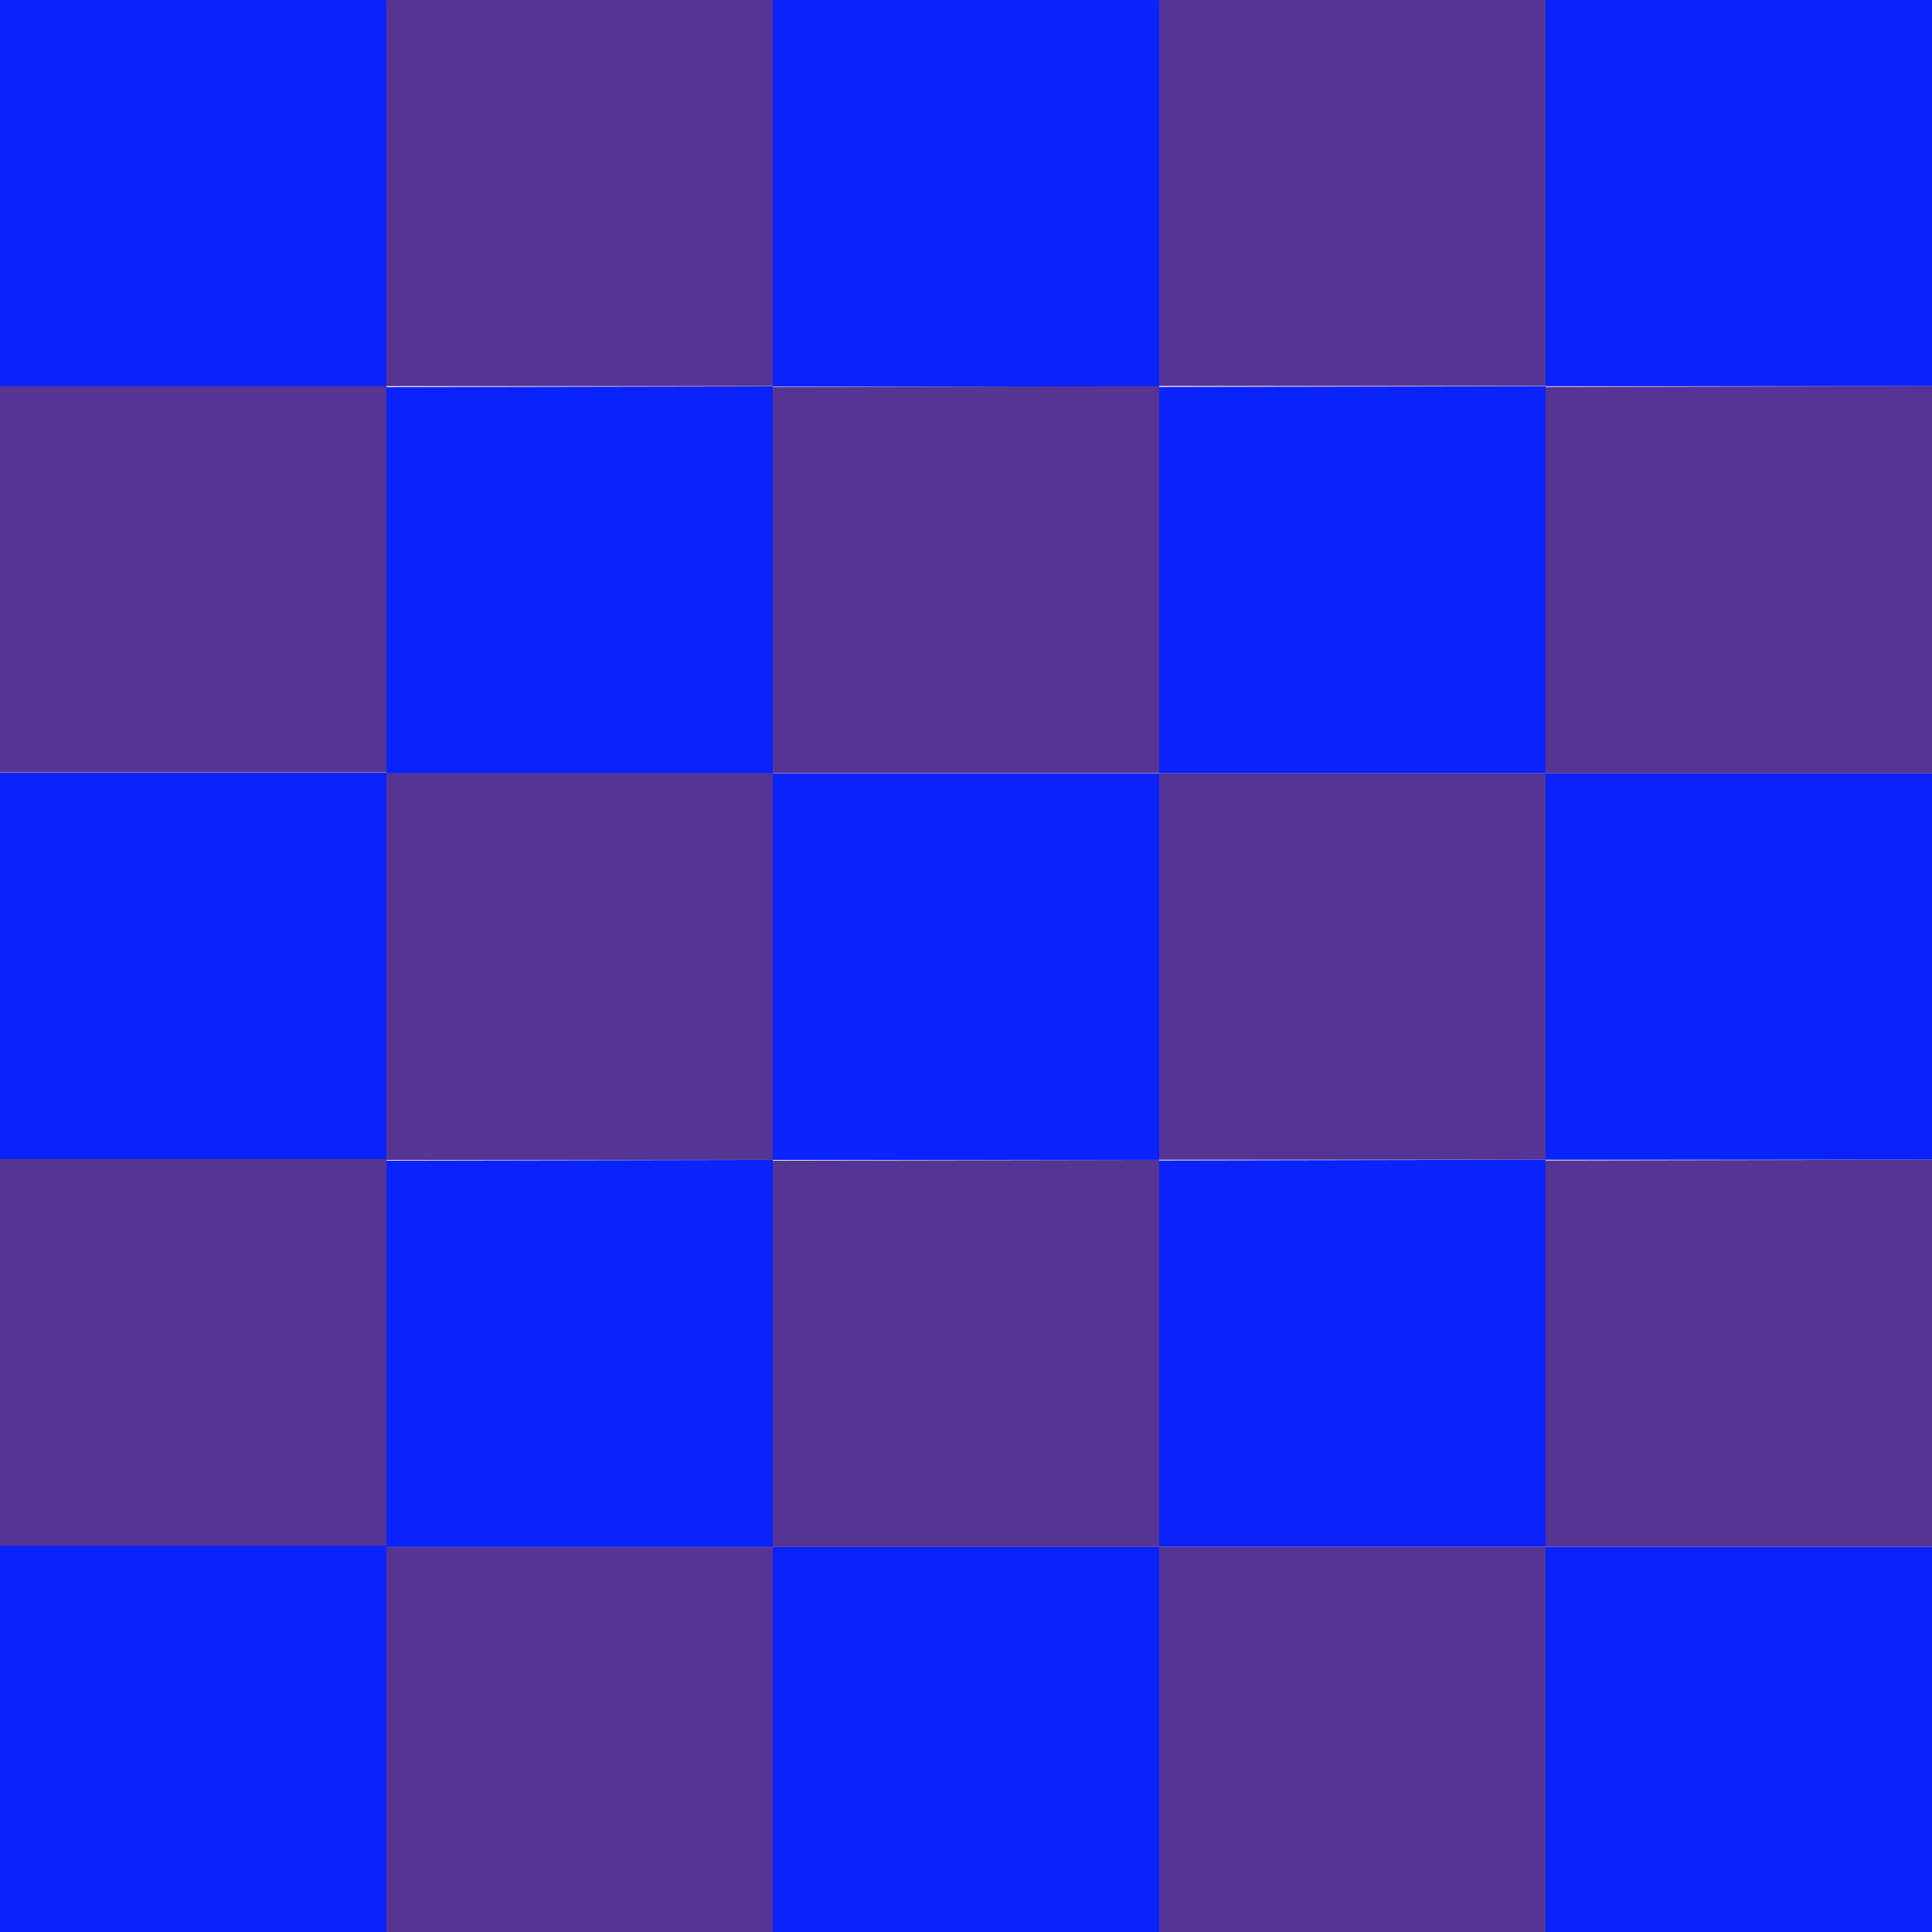 <svg id="Layer_1" data-name="Layer 1" xmlns="http://www.w3.org/2000/svg" viewBox="0 0 3000 3000"><defs><style>.cls-1{fill:#0a23fb;}.cls-2{fill:#563494;}</style></defs><rect id="Rectangle_35" data-name="Rectangle 35" class="cls-1" x="1200" y="0.03" width="600" height="600"/><rect id="Rectangle_38" data-name="Rectangle 38" class="cls-2" x="600" y="-0.39" width="600" height="600"/><rect id="Rectangle_41" data-name="Rectangle 41" class="cls-1" y="0.03" width="600" height="600"/><path id="Path_63" data-name="Path 63" class="cls-2" d="M1800,599.61v601.11H1200v-600Z"/><path id="Path_64" data-name="Path 64" class="cls-1" d="M1200,600v601.11H600v-600Z"/><rect id="Rectangle_52" data-name="Rectangle 52" class="cls-2" y="599.61" width="600" height="600"/><rect id="Rectangle_35-2" data-name="Rectangle 35" class="cls-1" x="2400" y="-0.25" width="600" height="600"/><rect id="Rectangle_38-2" data-name="Rectangle 38" class="cls-2" x="1800" y="-0.66" width="600" height="600"/><path id="Path_63-2" data-name="Path 63" class="cls-2" d="M3000,599.75v601.11H2400v-600Z"/><path id="Path_64-2" data-name="Path 64" class="cls-1" d="M2400,599.75v601.11H1800v-600Z"/><rect id="Rectangle_35-3" data-name="Rectangle 35" class="cls-1" x="1200" y="1201.14" width="600" height="600"/><rect id="Rectangle_38-3" data-name="Rectangle 38" class="cls-2" x="600" y="1201.14" width="600" height="600"/><rect id="Rectangle_41-2" data-name="Rectangle 41" class="cls-1" y="1200.03" width="600" height="600"/><path id="Path_63-3" data-name="Path 63" class="cls-2" d="M1800,1801.14v601.1H1200v-600Z"/><path id="Path_64-3" data-name="Path 64" class="cls-1" d="M1200,1801.14v601.1H600v-600Z"/><rect id="Rectangle_52-2" data-name="Rectangle 52" class="cls-2" y="1800.03" width="600" height="600"/><rect id="Rectangle_35-4" data-name="Rectangle 35" class="cls-1" x="2400" y="1200.86" width="600" height="600"/><rect id="Rectangle_38-4" data-name="Rectangle 38" class="cls-2" x="1800" y="1200.86" width="600" height="600"/><path id="Path_63-4" data-name="Path 63" class="cls-2" d="M3000,1800.86V2402H2400V1802Z"/><path id="Path_64-4" data-name="Path 64" class="cls-1" d="M2400,1800.86V2402H1800V1802Z"/><rect id="Rectangle_35-5" data-name="Rectangle 35" class="cls-1" x="1200" y="2402.24" width="600" height="600"/><rect id="Rectangle_38-5" data-name="Rectangle 38" class="cls-2" x="600" y="2402.24" width="600" height="600"/><rect id="Rectangle_41-3" data-name="Rectangle 41" class="cls-1" y="2400.03" width="600" height="600"/><rect id="Rectangle_35-6" data-name="Rectangle 35" class="cls-1" x="2400" y="2401.97" width="600" height="600"/><rect id="Rectangle_38-6" data-name="Rectangle 38" class="cls-2" x="1800" y="2401.97" width="600" height="600"/></svg>